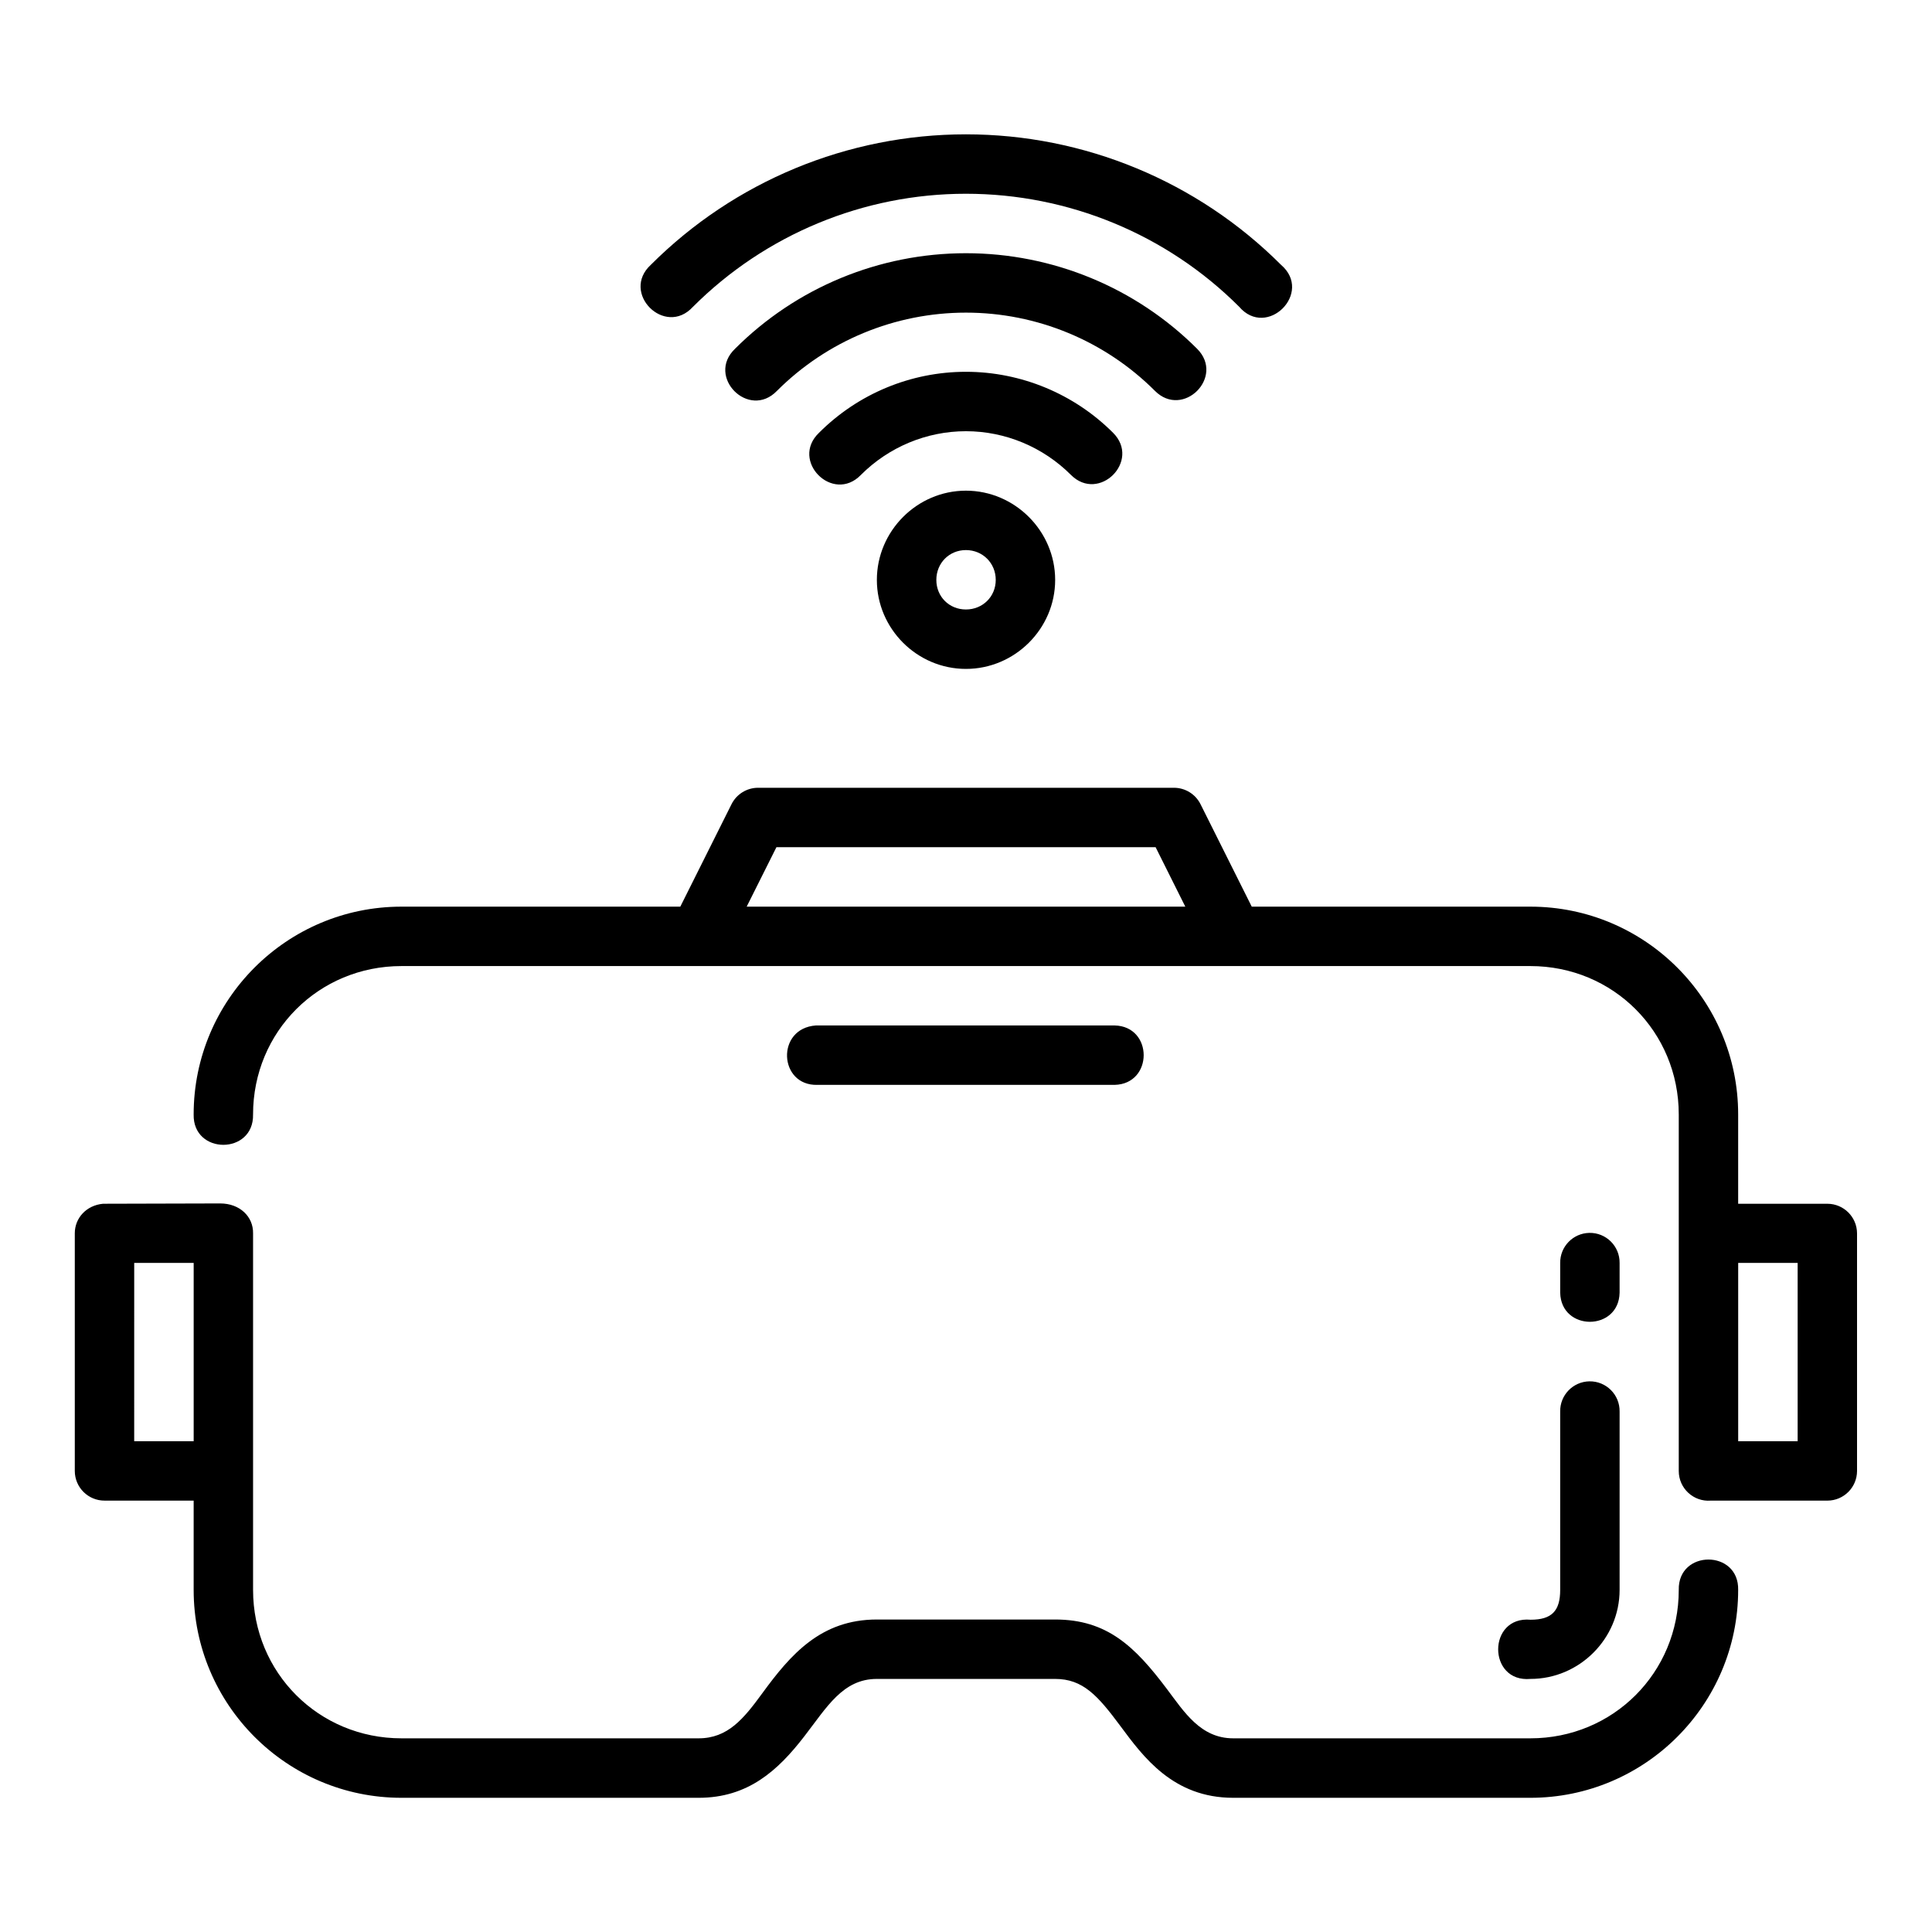 <?xml version="1.0" encoding="UTF-8"?>
<!-- Uploaded to: SVG Repo, www.svgrepo.com, Generator: SVG Repo Mixer Tools -->
<svg fill="#000000" width="800px" height="800px" version="1.1" viewBox="144 144 512 512" xmlns="http://www.w3.org/2000/svg">
 <path d="m399.98 179.6c-31.316 0-61.359 12.434-83.504 34.578-8.09 7.426 3.723 19.238 11.148 11.148 19.195-19.195 45.211-29.98 72.355-29.98s53.207 10.742 72.402 29.934c7.375 8.609 19.711-3.723 11.102-11.102-22.141-22.141-52.188-34.578-83.5-34.578zm0 31.504c-22.965 0-44.957 9.086-61.191 25.324-7.742 7.398 3.66 18.863 11.102 11.164 13.289-13.289 31.297-20.742 50.094-20.742 18.793 0 36.805 7.453 50.094 20.742 7.441 7.441 18.605-3.723 11.164-11.164-16.238-16.234-38.293-25.324-61.254-25.324zm0 31.426c-14.613 0-28.598 5.824-38.93 16.16-7.742 7.398 3.66 18.863 11.102 11.164 7.383-7.387 17.387-11.578 27.828-11.578s20.445 4.195 27.828 11.578c7.441 7.441 18.605-3.723 11.164-11.164-10.332-10.328-24.383-16.16-38.992-16.16zm0 31.504c-12.949 0-23.602 10.695-23.602 23.648 0 12.949 10.652 23.586 23.602 23.586s23.648-10.637 23.648-23.586c0-12.949-10.695-23.648-23.648-23.648zm0 15.742c4.441 0 7.902 3.461 7.902 7.902 0 4.441-3.461 7.84-7.902 7.84s-7.84-3.402-7.84-7.84c0-4.441 3.402-7.902 7.84-7.902zm-55.09 62.992c-2.977 0.004-5.695 1.691-7.027 4.352l-13.574 27.152h-73.895c-30.391 0-55.074 24.684-55.074 55.074-0.23 10.727 15.977 10.727 15.742 0 0-21.941 17.387-39.328 39.328-39.328h299.17c21.941 0 39.328 17.387 39.328 39.328v94.496c0.004 4.586 3.914 8.199 8.488 7.84h30.918c4.324-0.016 7.824-3.519 7.84-7.84v-62.992c-0.016-4.324-3.519-7.824-7.84-7.84h-23.664v-23.664c0-30.391-24.684-55.074-55.074-55.074h-73.832l-13.574-27.152c-1.332-2.664-4.051-4.344-7.027-4.352zm4.875 15.742h100.48l7.871 15.758-116.24 0.004zm10.871 62.992h78.75c10.266-0.238 10.266-15.516 0-15.746h-79.16c-10.664 0.758-9.871 16.047 0.406 15.746zm-189.32 31.504c-4.434 0.406-7.5 3.793-7.496 7.84v62.992c0.016 4.348 3.555 7.859 7.902 7.84l23.598 0.004v23.664c0 30.391 24.684 55.09 55.074 55.09h78.75c13.086 0 20.992-7.211 27.977-16.25 6.016-7.785 10.234-15.254 19.254-15.254h47.246c7.375 0 11.309 4.422 17.316 12.516 6.008 8.09 13.938 18.988 29.867 18.988h78.75c30.391 0 55.074-24.699 55.074-55.09 0.242-10.734-15.984-10.734-15.742 0 0 21.941-17.387 39.328-39.328 39.328h-78.75c-8.637 0-12.992-6.996-17.59-13.105-8.438-11.207-15.797-18.383-29.598-18.383h-47.246c-14.855 0-22.859 9.277-30.402 19.605-4.898 6.703-9.105 11.883-16.828 11.883h-78.75c-21.941 0-39.328-17.387-39.328-39.328v-94.496c0.078-4.438-3.519-7.926-8.711-7.926zm393.87 7.719c-4.324 0.09-7.769 3.641-7.719 7.965v7.902c0.23 10.262 15.512 10.262 15.742 0v-7.902c0.055-4.445-3.582-8.051-8.027-7.965zm-385.62 7.965h15.758v47.246l-15.762 0.004zm425.07 0h15.758v47.246h-15.758zm-39.453 31.379c-4.348 0.09-7.805 3.68-7.719 8.027v47.246c0 5.598-2.258 7.902-7.856 7.902-11.438-1.027-11.438 16.711 0 15.684 12.938 0 23.602-10.648 23.602-23.586v-47.246c0.086-4.469-3.559-8.113-8.027-8.027z"/>
</svg>